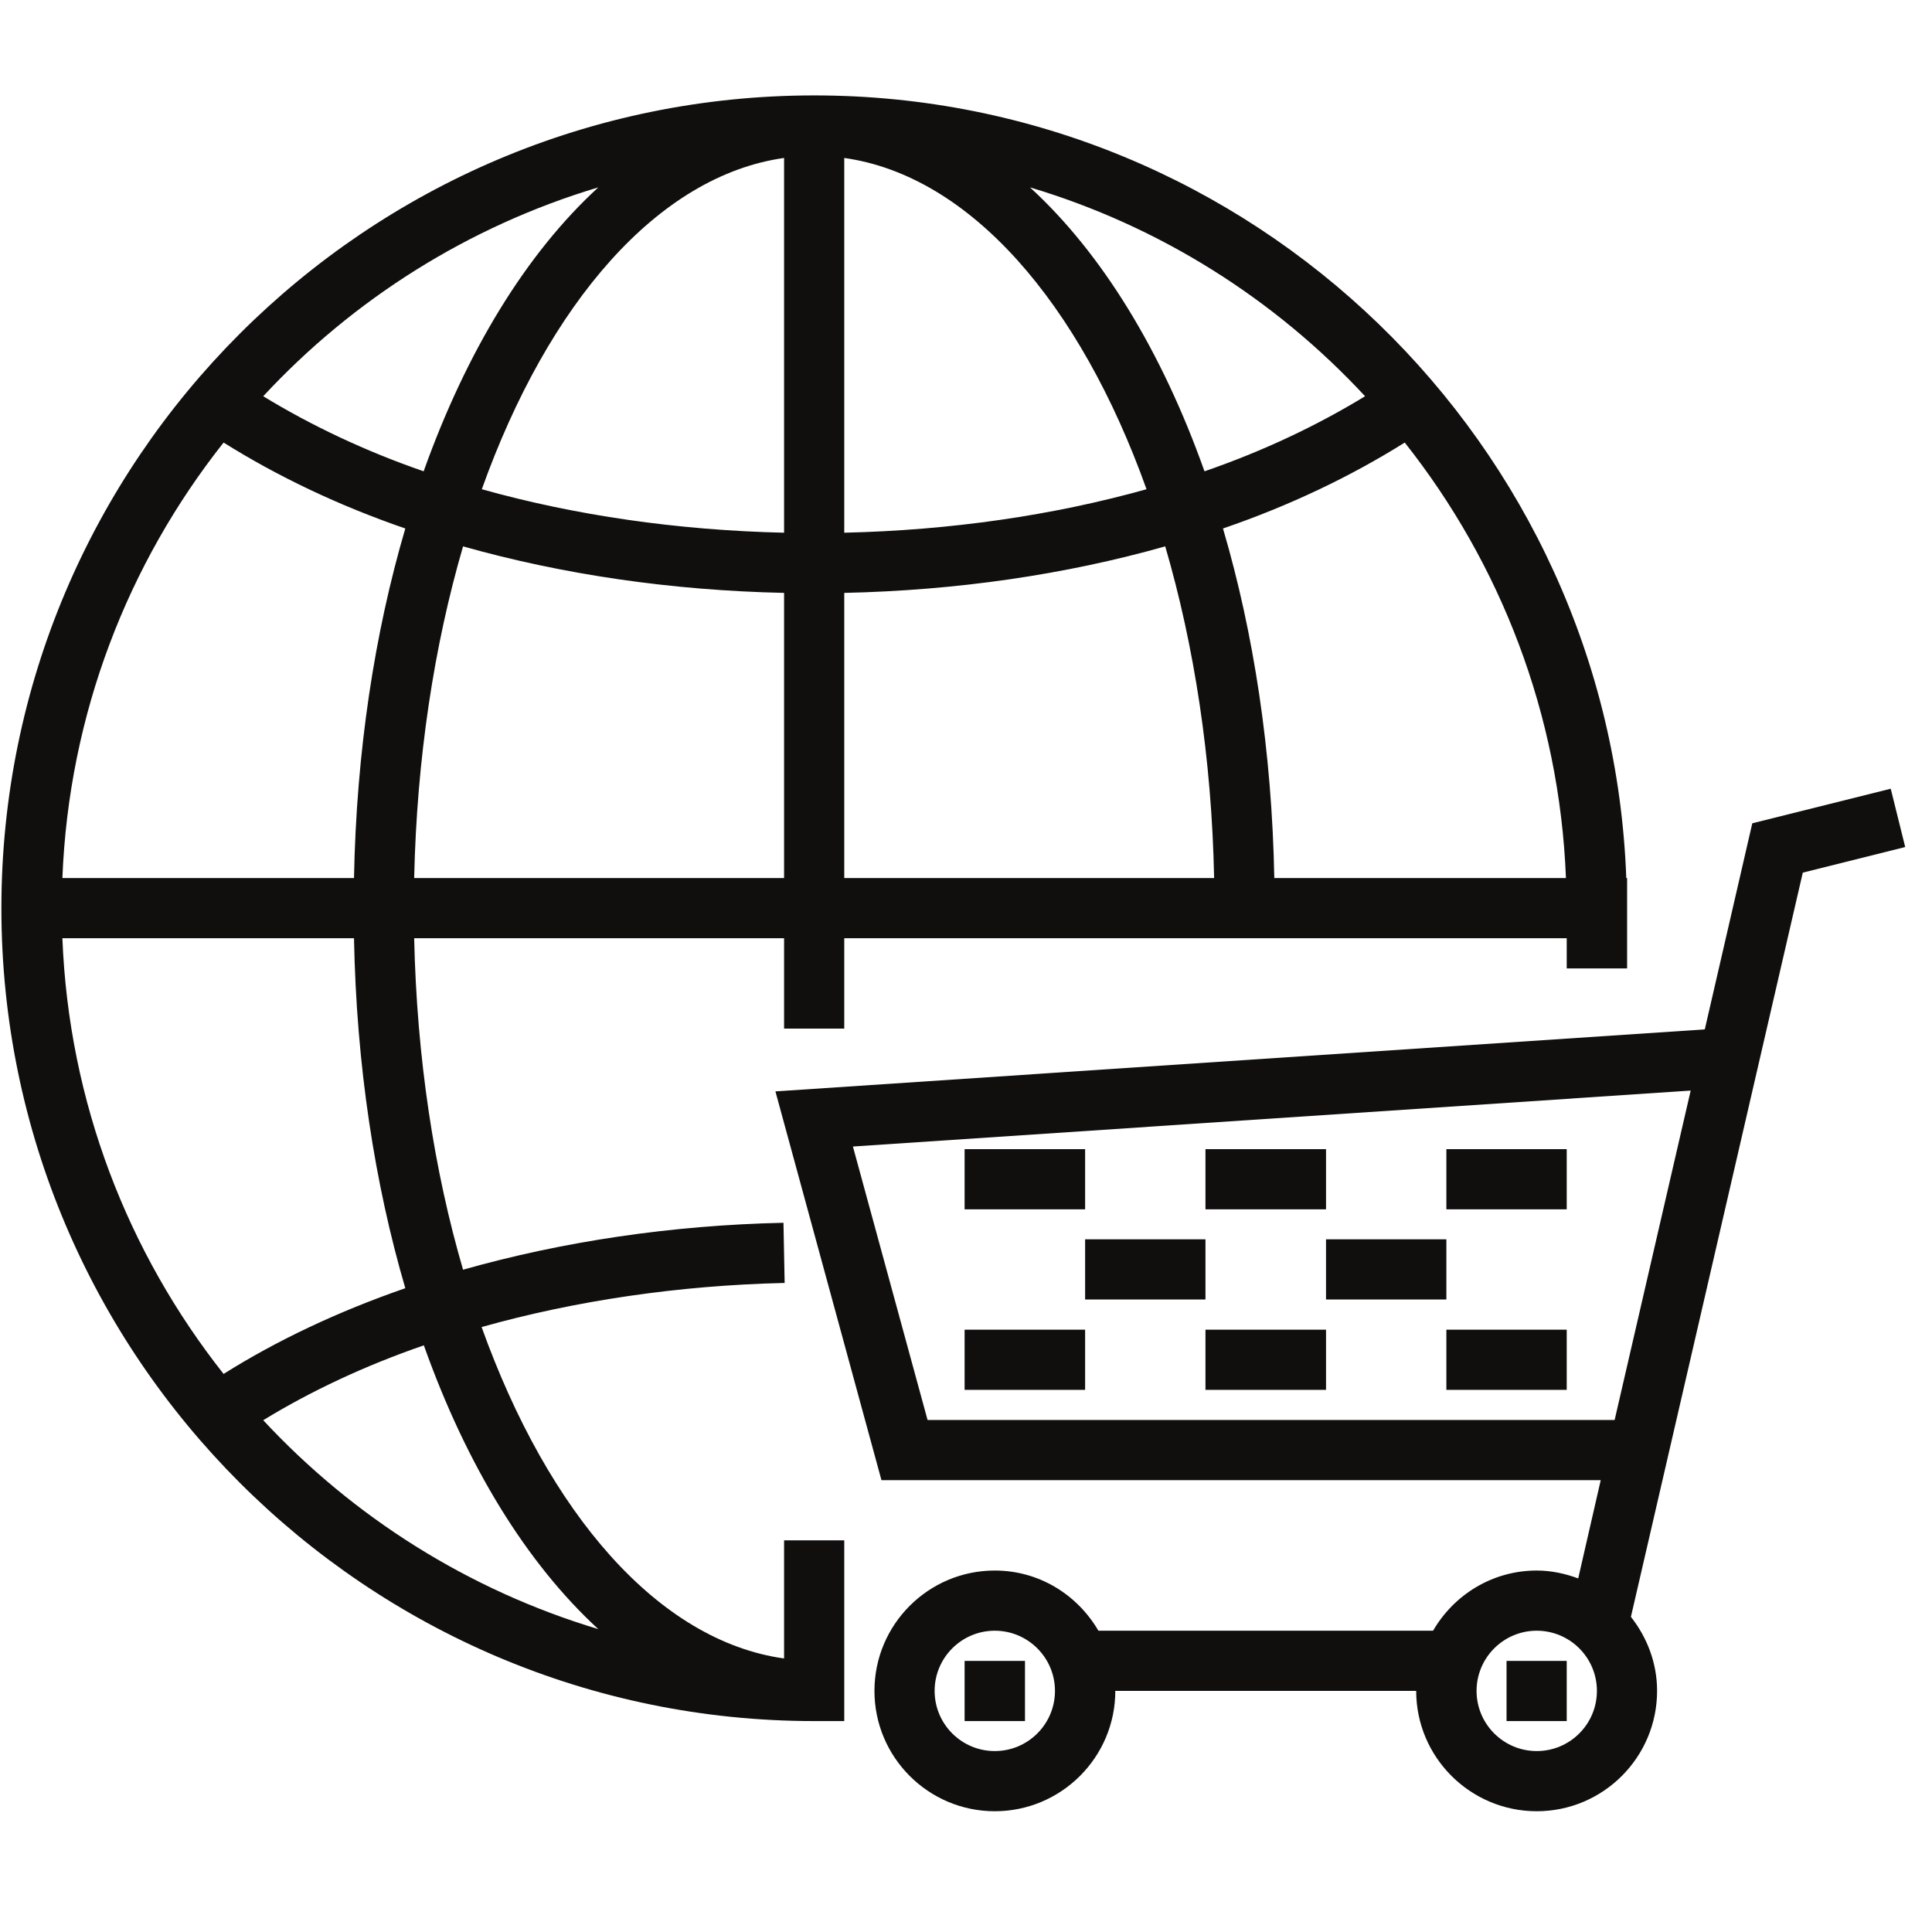 <svg xmlns="http://www.w3.org/2000/svg" xmlns:xlink="http://www.w3.org/1999/xlink" width="50" zoomAndPan="magnify" viewBox="0 0 37.5 37.5" height="50" preserveAspectRatio="xMidYMid meet" version="1.0"><defs><clipPath id="c1a7e7abf1"><path d="M 15.039 15.246 L 36.98 15.246 L 36.98 35.156 L 15.039 35.156 Z M 15.039 15.246 " clip-rule="nonzero"/></clipPath><clipPath id="20e4b0ff47"><path d="M 0 1.852 L 32 1.852 L 32 34 L 0 34 Z M 0 1.852 " clip-rule="nonzero"/></clipPath></defs><path fill="#100f0d" d="M 18.723 33.406 L 19.895 33.406 L 19.895 32.238 L 18.723 32.238 L 18.723 33.406 " fill-opacity="1" fill-rule="nonzero"/><path fill="#100f0d" d="M 29.242 33.406 L 30.41 33.406 L 30.41 32.238 L 29.242 32.238 L 29.242 33.406 " fill-opacity="1" fill-rule="nonzero"/><g clip-path="url(#c1a7e7abf1)"><path fill="#100f0d" d="M 29.828 33.988 C 29.184 33.988 28.66 33.465 28.66 32.82 C 28.66 32.176 29.184 31.652 29.828 31.652 C 30.473 31.652 30.996 32.176 30.996 32.82 C 30.996 33.465 30.473 33.988 29.828 33.988 Z M 18.004 27.562 L 16.555 22.254 L 32.816 21.168 L 31.34 27.562 Z M 19.309 33.988 C 18.664 33.988 18.141 33.465 18.141 32.82 C 18.141 32.176 18.664 31.652 19.309 31.652 C 19.953 31.652 20.477 32.176 20.477 32.82 C 20.477 33.465 19.953 33.988 19.309 33.988 Z M 36.98 16.441 L 36.699 15.309 L 34.012 15.98 L 33.09 19.98 L 15.051 21.184 L 17.109 28.73 L 31.07 28.73 L 30.633 30.637 C 30.379 30.543 30.109 30.484 29.828 30.484 C 28.965 30.484 28.219 30.957 27.816 31.652 L 21.32 31.652 C 20.914 30.957 20.172 30.484 19.309 30.484 C 18.02 30.484 16.973 31.531 16.973 32.82 C 16.973 34.109 18.02 35.156 19.309 35.156 C 20.598 35.156 21.648 34.109 21.648 32.82 L 27.488 32.82 C 27.488 34.109 28.539 35.156 29.828 35.156 C 31.117 35.156 32.164 34.109 32.164 32.82 C 32.164 32.277 31.969 31.781 31.656 31.383 L 34.992 16.938 L 36.98 16.441 " fill-opacity="1" fill-rule="nonzero"/></g><path fill="#100f0d" d="M 21.062 22.305 L 18.723 22.305 L 18.723 23.473 L 21.062 23.473 L 21.062 22.305 " fill-opacity="1" fill-rule="nonzero"/><path fill="#100f0d" d="M 25.738 22.305 L 23.398 22.305 L 23.398 23.473 L 25.738 23.473 L 25.738 22.305 " fill-opacity="1" fill-rule="nonzero"/><path fill="#100f0d" d="M 28.074 22.305 L 28.074 23.473 L 30.41 23.473 L 30.41 22.305 L 28.074 22.305 " fill-opacity="1" fill-rule="nonzero"/><path fill="#100f0d" d="M 23.398 24.055 L 21.062 24.055 L 21.062 25.223 L 23.398 25.223 L 23.398 24.055 " fill-opacity="1" fill-rule="nonzero"/><path fill="#100f0d" d="M 28.074 24.055 L 25.738 24.055 L 25.738 25.223 L 28.074 25.223 L 28.074 24.055 " fill-opacity="1" fill-rule="nonzero"/><path fill="#100f0d" d="M 23.398 26.977 L 25.738 26.977 L 25.738 25.809 L 23.398 25.809 L 23.398 26.977 " fill-opacity="1" fill-rule="nonzero"/><path fill="#100f0d" d="M 28.074 26.977 L 30.41 26.977 L 30.41 25.809 L 28.074 25.809 L 28.074 26.977 " fill-opacity="1" fill-rule="nonzero"/><path fill="#100f0d" d="M 18.723 26.977 L 21.062 26.977 L 21.062 25.809 L 18.723 25.809 L 18.723 26.977 " fill-opacity="1" fill-rule="nonzero"/><g clip-path="url(#20e4b0ff47)"><path fill="#100f0d" d="M 5.109 27.566 C 6.035 27 7.082 26.508 8.227 26.113 C 9.055 28.445 10.223 30.344 11.613 31.621 C 9.09 30.863 6.855 29.445 5.109 27.566 Z M 11.613 3.637 C 10.219 4.914 9.055 6.816 8.223 9.148 C 7.082 8.754 6.039 8.258 5.109 7.691 C 6.855 5.809 9.094 4.391 11.613 3.637 Z M 26.496 7.691 C 25.566 8.258 24.523 8.754 23.379 9.148 C 22.551 6.816 21.387 4.914 19.992 3.637 C 22.516 4.391 24.75 5.809 26.496 7.691 Z M 24.734 17.043 C 24.688 14.586 24.336 12.289 23.738 10.258 C 25.039 9.812 26.219 9.246 27.266 8.59 C 29.121 10.934 30.27 13.859 30.395 17.043 Z M 16.387 11.508 C 18.57 11.461 20.688 11.152 22.617 10.605 C 23.18 12.531 23.52 14.719 23.566 17.043 L 16.387 17.043 Z M 15.219 3.066 L 15.219 10.34 C 13.156 10.293 11.164 10.004 9.352 9.496 C 10.645 5.879 12.777 3.41 15.219 3.066 Z M 16.387 3.066 C 18.828 3.41 20.961 5.879 22.254 9.496 C 20.441 10.004 18.449 10.293 16.387 10.34 Z M 8.039 17.043 C 8.09 14.719 8.426 12.531 8.988 10.605 C 10.922 11.152 13.035 11.461 15.219 11.508 L 15.219 17.043 Z M 1.211 17.043 C 1.336 13.859 2.484 10.934 4.34 8.59 C 5.387 9.246 6.57 9.812 7.867 10.258 C 7.27 12.289 6.918 14.586 6.871 17.043 Z M 7.867 25.004 C 6.57 25.453 5.383 26.012 4.34 26.668 C 2.484 24.32 1.336 21.398 1.211 18.211 L 6.871 18.211 C 6.918 20.676 7.273 22.977 7.867 25.004 Z M 16.387 33.406 L 16.387 29.898 L 15.219 29.898 L 15.219 32.191 C 12.773 31.848 10.645 29.375 9.348 25.758 C 11.168 25.246 13.172 24.949 15.23 24.902 L 15.207 23.734 C 13.031 23.781 10.918 24.098 8.988 24.645 C 8.426 22.723 8.09 20.535 8.039 18.211 L 15.219 18.211 L 15.219 19.965 L 16.387 19.965 L 16.387 18.211 L 30.41 18.211 L 30.41 18.797 L 31.582 18.797 L 31.582 17.043 L 31.566 17.043 C 31.258 8.613 24.305 1.852 15.805 1.852 C 7.105 1.852 0.027 8.93 0.027 17.629 C 0.027 26.328 7.105 33.406 15.805 33.406 L 16.387 33.406 " fill-opacity="1" fill-rule="nonzero"/></g></svg>